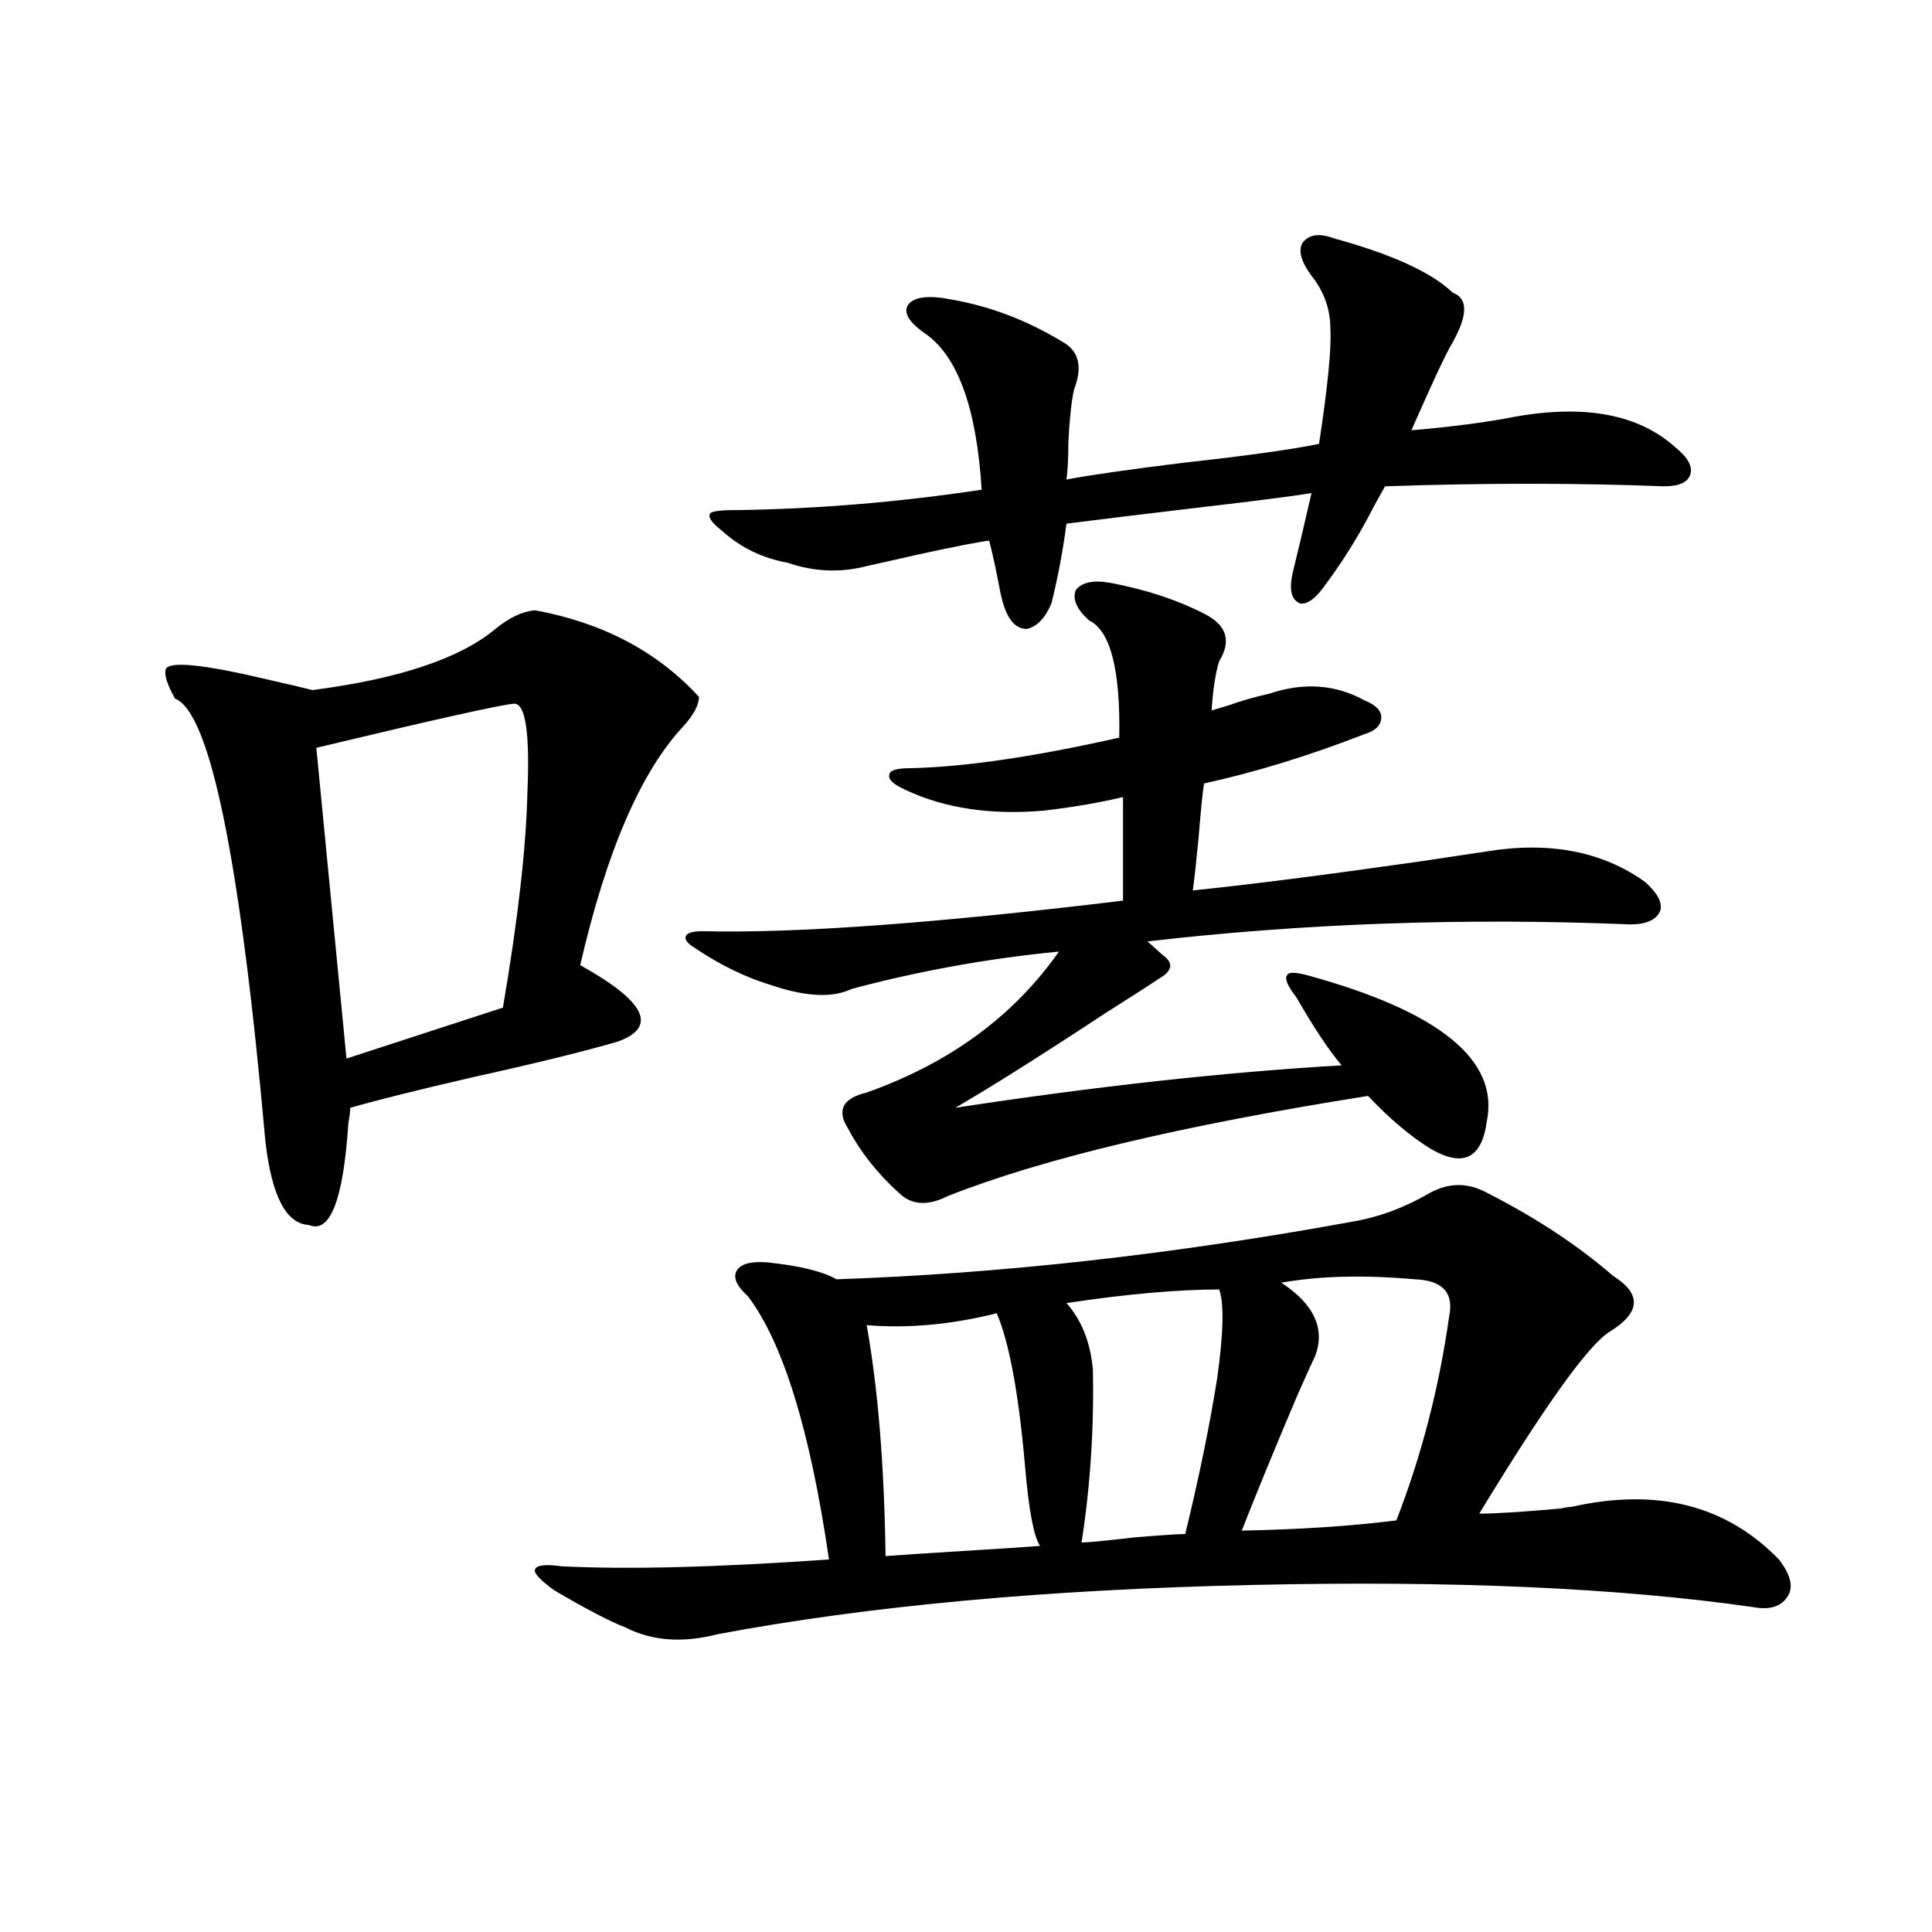 <?xml version="1.0" encoding="utf-8"?>
<!-- Generator: Adobe Illustrator 16.0.0, SVG Export Plug-In . SVG Version: 6.00 Build 0)  -->
<!DOCTYPE svg PUBLIC "-//W3C//DTD SVG 1.1//EN" "http://www.w3.org/Graphics/SVG/1.1/DTD/svg11.dtd">
<svg version="1.1" id="图层_1" xmlns="http://www.w3.org/2000/svg" xmlns:xlink="http://www.w3.org/1999/xlink" x="0px" y="0px"
	 width="1000px" height="1000px" viewBox="0 0 1000 1000" enable-background="new 0 0 1000 1000" xml:space="preserve">
<path d="M276.896,315.875c35.121,6.454,63.413,21.396,84.876,44.824c0,4.106-2.606,9.091-7.805,14.941
	c-22.118,23.442-39.999,64.751-53.657,123.926c33.811,18.759,40.319,31.942,19.512,39.551c-18.216,5.273-43.261,11.426-75.12,18.457
	c-27.972,6.454-49.114,11.728-63.413,15.82c0,1.758-0.335,4.395-0.976,7.91c-2.606,39.853-9.436,57.431-20.487,52.734
	c-11.707-0.577-19.191-14.941-22.438-43.066c-13.018-145.898-28.627-222.363-46.828-229.395c-3.902-7.031-5.533-12.003-4.878-14.941
	c1.296-4.683,19.177-2.925,53.657,5.273c10.396,2.349,17.881,4.106,22.438,5.273c44.877-5.851,76.416-16.397,94.632-31.641
	C263.558,319.692,270.387,316.466,276.896,315.875z M266.164,364.215c-7.164,0.591-41.31,8.212-102.437,22.852l15.609,160.84
	l80.974-26.367c7.805-45.703,12.027-82.905,12.683-111.621C274.289,379.458,272.018,364.215,266.164,364.215z M769.566,617.34
	c25.365,12.896,47.148,27.246,65.364,43.066c14.954,9.38,14.299,19.048-1.951,29.004c-11.066,7.031-33.505,38.384-67.315,94.043
	c8.445,0,22.438-0.879,41.95-2.637c2.592-0.577,4.543-0.879,5.854-0.879c44.222-9.956,79.998-0.879,107.314,27.246
	c5.854,7.622,7.47,13.774,4.878,18.457c-3.262,5.851-9.436,7.91-18.536,6.152c-69.602-9.956-155.773-13.761-258.53-11.426
	c-106.674,2.349-199.02,10.835-277.066,25.488c-18.216,4.683-34.146,3.516-47.804-3.516c-7.805-2.938-20.167-9.38-37.072-19.336
	c-7.164-5.273-10.411-8.789-9.756-10.547c0.641-2.335,5.198-2.925,13.658-1.758c33.811,1.758,79.998,0.591,138.533-3.516
	c-9.756-66.797-23.749-112.198-41.95-136.23c-5.854-5.273-7.805-9.668-5.854-13.184s7.149-4.972,15.609-4.395
	c16.905,1.758,28.933,4.696,36.097,8.789c85.196-2.925,174.295-12.882,267.311-29.883c13.658-2.335,26.981-7.319,39.999-14.941
	C750.055,612.066,759.811,612.066,769.566,617.34z M575.425,301.813c18.201,3.516,34.146,8.789,47.804,15.82
	c11.707,5.864,14.299,14.063,7.805,24.609c-1.951,6.454-3.262,14.941-3.902,25.488c1.951-0.577,4.878-1.456,8.78-2.637
	c6.494-2.335,13.658-4.395,21.463-6.152c17.561-5.851,33.811-4.683,48.779,3.516c5.854,2.349,8.78,5.273,8.78,8.789
	c0,4.106-2.927,7.031-8.78,8.789c-28.627,11.138-56.264,19.638-82.925,25.488c-0.655,3.516-1.631,13.184-2.927,29.004
	c-1.311,13.485-2.286,22.274-2.927,26.367c28.612-2.925,67.636-7.91,117.07-14.941c15.609-2.335,27.316-4.093,35.121-5.273
	c32.515-5.273,59.831,0,81.949,15.82c6.494,5.864,9.101,10.849,7.805,14.941c-1.951,4.696-7.164,7.031-15.609,7.031
	c-85.211-3.516-168.456-0.577-249.75,8.789l7.805,7.031c5.854,4.106,5.198,8.212-1.951,12.305
	c-5.213,3.516-14.313,9.38-27.316,17.578c-33.825,22.274-59.846,38.672-78.047,49.219c72.834-11.124,139.509-18.457,199.995-21.973
	c-6.509-7.608-14.313-19.336-23.414-35.156c-4.558-5.851-6.188-9.668-4.878-11.426c0.641-1.758,4.223-1.758,10.731,0
	c68.291,18.759,99.175,43.945,92.681,75.586c-2.606,19.336-12.362,24.032-29.268,14.063c-10.411-6.44-21.143-15.519-32.194-27.246
	c-96.263,15.243-168.776,32.52-217.556,51.855c-10.411,5.273-18.871,4.696-25.365-1.758c-11.066-9.956-19.847-21.094-26.341-33.398
	c-5.854-9.366-2.606-15.519,9.756-18.457c42.926-15.229,76.096-39.551,99.51-72.949c-36.432,3.516-72.193,9.97-107.314,19.336
	c-9.756,4.696-23.414,4.106-40.975-1.758c-13.658-4.093-26.996-10.547-39.999-19.336c-3.902-2.335-5.533-4.395-4.878-6.152
	c0.641-1.758,3.567-2.637,8.78-2.637c48.124,1.181,120.638-4.093,217.556-15.82v-53.613c-12.362,2.938-26.021,5.273-40.975,7.031
	c-27.316,2.349-51.065-1.167-71.218-10.547c-6.509-2.925-9.436-5.562-8.78-7.91c0-2.335,3.567-3.516,10.731-3.516
	c27.957-0.577,64.054-5.851,108.29-15.82c0.641-35.156-4.558-55.371-15.609-60.645c-6.509-5.851-8.78-11.124-6.829-15.82
	C560.136,301.235,566.31,300.055,575.425,301.813z M690.544,123.395c29.908,8.212,50.396,17.578,61.462,28.125
	c7.805,2.938,7.805,11.426,0,25.488c-3.262,5.273-10.411,20.517-21.463,45.703c20.808-1.758,38.688-4.093,53.657-7.031
	c36.417-6.441,64.054-1.168,82.925,15.82c6.494,5.273,9.101,9.97,7.805,14.063c-1.311,4.105-5.854,6.152-13.658,6.152
	c-44.877-1.758-93.016-1.758-144.387,0c-1.311,2.348-3.262,5.863-5.854,10.547c-7.164,14.063-15.289,27.246-24.39,39.551
	c-5.213,7.622-9.756,11.138-13.658,10.547c-4.558-1.758-5.854-7.031-3.902-15.82c2.592-10.547,5.854-24.308,9.756-41.309
	c-11.066,1.758-29.268,4.105-54.633,7.031c-34.48,4.105-58.535,7.031-72.193,8.789c-1.951,14.653-4.558,28.427-7.805,41.309
	c-3.262,7.622-7.484,12.017-12.683,13.184c-5.213,0-9.115-3.804-11.707-11.426c-0.655-1.758-1.311-4.093-1.951-7.031
	c-1.951-10.547-3.902-19.624-5.854-27.246c-5.213,0.591-17.24,2.938-36.097,7.031c-13.018,2.938-22.118,4.985-27.316,6.152
	c-13.658,3.516-27.316,2.938-40.975-1.758c-13.018-2.335-24.39-7.91-34.146-16.699c-5.213-4.093-7.164-7.031-5.854-8.789
	c0.641-1.168,5.198-1.758,13.658-1.758c41.615-0.577,83.9-4.093,126.826-10.547c-2.606-42.188-12.362-69.132-29.268-80.859
	c-8.46-5.851-11.387-10.836-8.78-14.941c3.247-4.093,10.731-4.972,22.438-2.637c20.152,3.516,39.344,10.849,57.56,21.973
	c8.445,4.696,10.396,12.895,5.854,24.609c-1.311,5.863-2.286,14.941-2.927,27.246c0,8.212-0.335,14.652-0.976,19.336
	c12.348-2.335,32.835-5.273,61.462-8.789c31.859-3.516,54.953-6.729,69.267-9.668c4.543-29.883,6.494-49.796,5.854-59.766
	c0-9.957-3.262-19.034-9.756-27.246c-5.213-7.031-6.829-12.594-4.878-16.699C677.206,121.348,682.739,120.469,690.544,123.395z
	 M515.914,679.742c-23.414,5.864-45.853,7.91-67.315,6.152c5.854,32.821,9.101,72.661,9.756,119.531
	c7.805-0.577,21.128-1.456,39.999-2.637c19.512-1.167,32.835-2.046,39.999-2.637c-3.262-4.683-5.854-18.457-7.805-41.309
	C527.286,721.353,522.408,694.985,515.914,679.742z M631.033,667.438c-21.463,0-47.804,2.349-79.022,7.031
	c7.805,8.789,12.348,20.215,13.658,34.277c0.641,30.474-1.311,60.356-5.854,89.648c3.247,0,12.348-0.879,27.316-2.637
	c14.299-1.167,23.079-1.758,26.341-1.758c7.149-29.292,12.683-56.25,16.585-80.859C633.305,689.712,633.625,674.469,631.033,667.438
	z M663.228,663.922c16.905,11.138,22.759,23.73,17.561,37.793c-1.951,4.106-4.878,10.547-8.78,19.336
	c-11.707,27.548-21.463,51.278-29.268,71.191c29.908-0.577,56.584-2.335,79.998-5.273c13.003-33.398,22.104-68.555,27.316-105.469
	c2.592-12.305-3.262-18.745-17.561-19.336C705.818,659.829,682.739,660.406,663.228,663.922z"/>
</svg>
